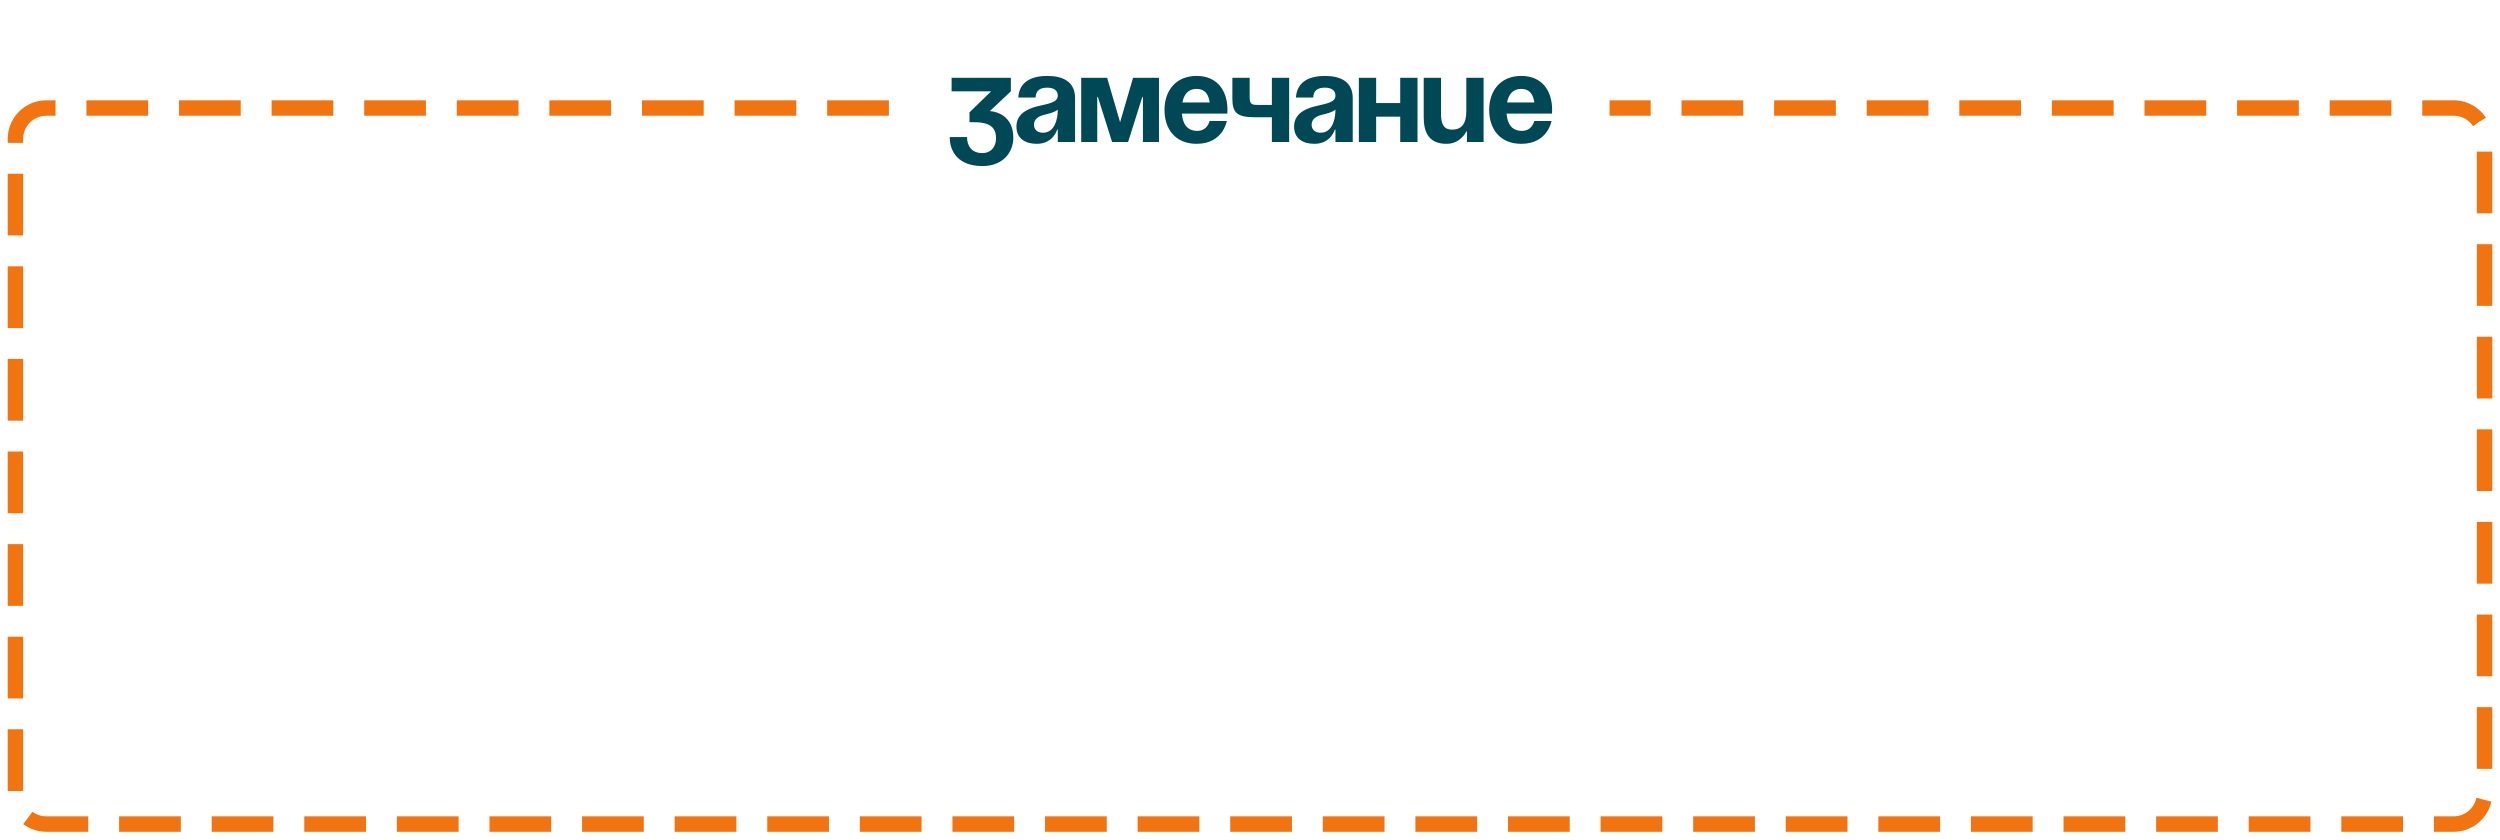 <?xml version="1.0" encoding="UTF-8"?> <svg xmlns="http://www.w3.org/2000/svg" width="810" height="272" viewBox="0 0 810 272" fill="none"> <path d="M308.316 29.6H321.116L314.116 36.4V39.6H315.716C321.316 39.6 322.716 41.8 322.716 44.8C322.716 47.6 321.076 49.6 318.316 49.6C314.716 49.6 313.316 47.2 313.316 44.4H307.716C307.716 49.2 310.516 53.8 318.316 53.8C325.116 53.8 328.316 49.2 328.316 44.6C328.316 36.2 320.716 36 320.716 36L327.516 29.6V25.2H308.316V29.6ZM335.523 31.6C335.603 29.36 336.923 28.4 339.323 28.4C341.523 28.4 342.723 29.36 342.723 31C342.723 33.32 339.443 33.6 335.963 34.48C332.523 35.36 329.323 37.12 329.323 41C329.323 44.84 332.123 46.6 335.923 46.6C341.243 46.6 342.523 42 342.523 42H342.723V46H348.323V31.8C348.323 26.4 344.323 24.6 339.323 24.6C334.523 24.6 330.243 26.28 329.923 31.6H335.523ZM342.723 35.52C342.723 38.6 341.723 43 337.923 43C336.123 43 335.003 42 335.003 40.4C335.003 38.56 336.523 37.64 338.323 37.2C339.923 36.8 341.803 36.36 342.723 35.52ZM375.509 25.2H367.109L362.909 39.6L358.709 25.2H350.309V46H355.509V31.4H355.709L360.309 46H365.509L370.109 31.4H370.309V46H375.509V25.2ZM377.296 35.6C377.296 41.68 380.696 46.6 387.696 46.6C396.296 46.6 397.496 39.2 397.496 39.2H391.896C391.896 39.2 391.296 42.4 387.896 42.4C384.536 42.4 383.176 40 382.936 36.8H397.656C397.656 36.8 397.696 36.08 397.696 35.6C397.696 29.52 394.536 24.6 387.696 24.6C380.856 24.6 377.296 29.52 377.296 35.6ZM387.696 28.8C390.456 28.8 391.576 30.64 391.936 33.2H383.096C383.576 30.64 384.936 28.8 387.696 28.8ZM417.688 25.2H412.088V34H408.088C405.688 34 404.888 34 404.888 31.4V25.2H399.288V32C399.288 36.6 400.888 38 406.688 38H412.088V46H417.688V25.2ZM425.484 31.6C425.564 29.36 426.884 28.4 429.284 28.4C431.484 28.4 432.684 29.36 432.684 31C432.684 33.32 429.404 33.6 425.924 34.48C422.484 35.36 419.284 37.12 419.284 41C419.284 44.84 422.084 46.6 425.884 46.6C431.204 46.6 432.484 42 432.484 42H432.684V46H438.284V31.8C438.284 26.4 434.284 24.6 429.284 24.6C424.484 24.6 420.204 26.28 419.884 31.6H425.484ZM432.684 35.52C432.684 38.6 431.684 43 427.884 43C426.084 43 424.964 42 424.964 40.4C424.964 38.56 426.484 37.64 428.284 37.2C429.884 36.8 431.764 36.36 432.684 35.52ZM453.67 46H459.27V25.2H453.67V33.4H445.87V25.2H440.27V46H445.87V37.8H453.67V46ZM480.685 25.2H475.085V36C475.085 40.2 473.485 42 470.485 42C467.885 42 466.885 40.4 466.885 36.8V25.2H461.285V38C461.285 42.8 462.885 46.6 468.685 46.6C473.285 46.6 475.085 42.6 475.085 42.6H475.285V46H480.685V25.2ZM482.491 35.6C482.491 41.68 485.891 46.6 492.891 46.6C501.491 46.6 502.691 39.2 502.691 39.2H497.091C497.091 39.2 496.491 42.4 493.091 42.4C489.731 42.4 488.371 40 488.131 36.8H502.851C502.851 36.8 502.891 36.08 502.891 35.6C502.891 29.52 499.731 24.6 492.891 24.6C486.051 24.6 482.491 29.52 482.491 35.6ZM492.891 28.8C495.651 28.8 496.771 30.64 497.131 33.2H488.291C488.771 30.64 490.131 28.8 492.891 28.8Z" fill="#004856"></path> <path d="M288 35H15C9.477 35 5 39.477 5 45V257C5 262.523 9.477 267 15 267H795C800.523 267 805 262.523 805 257V45C805 39.477 800.523 35 795 35H521.5" stroke="#F27411" stroke-width="5" stroke-dasharray="20 10"></path> </svg> 